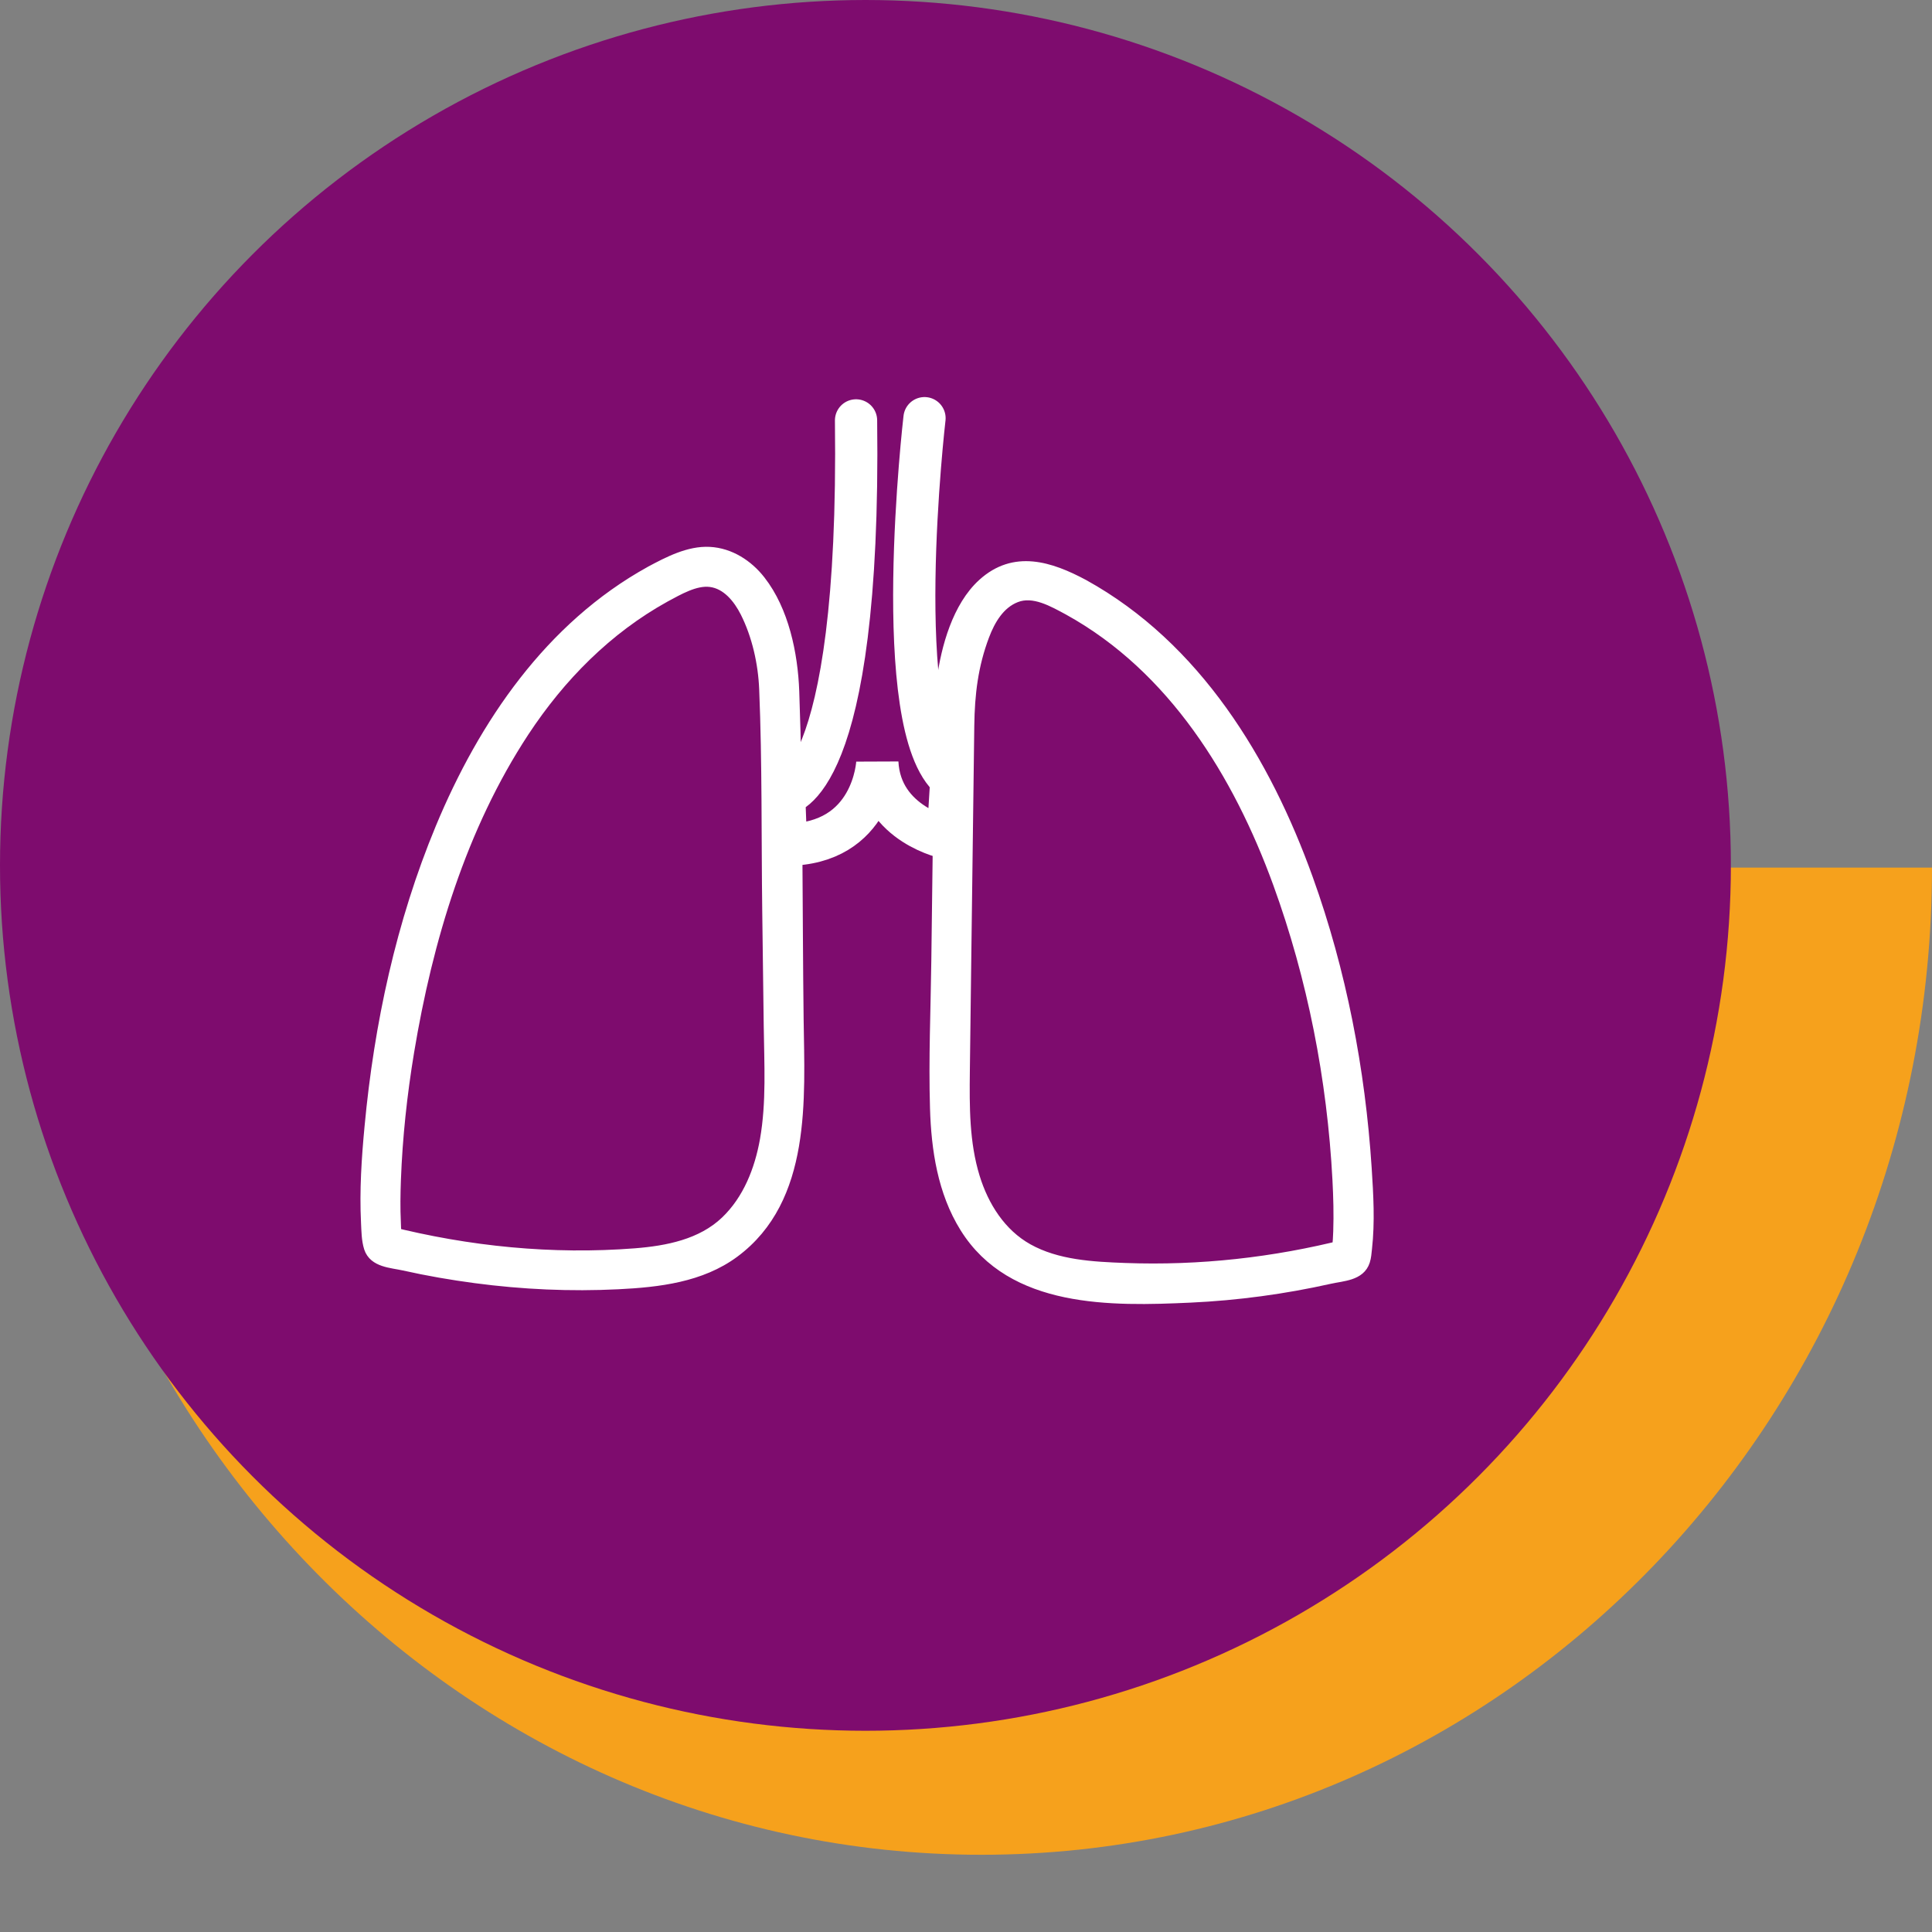 <?xml version="1.0" encoding="utf-8"?>
<!-- Generator: Adobe Illustrator 25.4.1, SVG Export Plug-In . SVG Version: 6.00 Build 0)  -->
<svg version="1.1" id="Layer_1" xmlns="http://www.w3.org/2000/svg" xmlns:xlink="http://www.w3.org/1999/xlink" x="0px" y="0px"
	 viewBox="0 0 366 366" style="enable-background:new 0 0 366 366;" xml:space="preserve">
<rect x="0" y="0" width="366" height="366" fill="#808080" stroke="none"/>
<style type="text/css">
	.st0{clip-path:url(#SVGID_00000124865409823452846050000006023191869681522851_);fill:#F6A11C;}
	.st1{clip-path:url(#SVGID_00000030471728569325168480000016791782765506371768_);fill:#7E0C6E;}
	.st2{fill:#FFFFFF;stroke:#FFFFFF;stroke-width:2;stroke-miterlimit:10;}
	.st3{fill:none;stroke:#FFFFFF;stroke-width:8;stroke-linecap:round;stroke-miterlimit:10;}
	.st4{fill:none;}
</style>
<g>
	<defs>
		<path id="SVGID_1_" d="M5.84,164.36c0,103.29,80.63,187.01,180.08,187.01c99.46,0,180.08-83.72,180.08-187.01H5.84z"/>
	</defs>
	<clipPath id="SVGID_00000136403520287561948830000002577053436019596176_">
		<use xlink:href="#SVGID_1_"  style="overflow:visible;"/>
	</clipPath>
	
		<rect x="5.84" y="164.36" style="clip-path:url(#SVGID_00000136403520287561948830000002577053436019596176_);fill:#F6A11C;" width="360.16" height="187.01"/>
</g>
<g>
	<defs>
		<ellipse id="SVGID_00000080200161960698586920000009402909050705877435_" cx="163.95" cy="163.94" rx="163.95" ry="163.94"/>
	</defs>
	<clipPath id="SVGID_00000170978588507087542810000004296133864213874048_">
		<use xlink:href="#SVGID_00000080200161960698586920000009402909050705877435_"  style="overflow:visible;"/>
	</clipPath>
	
		<rect style="clip-path:url(#SVGID_00000170978588507087542810000004296133864213874048_);fill:#7E0C6E;" width="327.89" height="327.88"/>
</g>
<path class="st2" d="M205.28,110.76c-6.35-3.4-13.11-5.6-19.09-0.17c-4.78,4.34-6.91,12.08-7.74,18.28
	c-1.09,8.09-0.55,16.52-0.66,24.67c-0.12,9.47-0.25,18.95-0.36,28.43c-0.12,9.31-0.53,18.65-0.25,27.96
	c0.23,7.8,1.44,15.85,5.63,22.58c8.93,14.36,27.72,13.95,42.71,13.26c8.87-0.41,17.73-1.61,26.4-3.55c2.45-0.55,5.72-0.57,6.61-3.32
	c0.24-0.74,0.3-1.59,0.38-2.34c0.57-5.05,0.27-10.24-0.06-15.28c-1.21-18.58-4.79-37.25-11.1-54.78
	C239.73,144.18,226.56,122.52,205.28,110.76c-3.14-1.73-5.95,3.07-2.81,4.81c19.77,10.93,32.13,31.04,39.68,51.76
	c6.53,17.94,10.27,37.12,11.27,56.18c0.17,3.25,0.26,6.5,0.15,9.76c-0.04,1.04-0.09,2.07-0.2,3.1c-0.06,0.58-0.24-0.29-0.09,0.57
	c0.03,0.21-0.13,0.56-0.2,0.75c0.65-0.65,1.29-1.29,1.95-1.94c-13.69,3.47-27.76,5.03-41.88,4.51c-6.2-0.23-12.9-0.57-18.43-3.66
	c-5.15-2.88-8.4-8.05-10.1-13.58c-2-6.5-1.97-13.38-1.89-20.11c0.08-7.4,0.19-14.78,0.28-22.18c0.19-14.42,0.36-28.84,0.56-43.26
	c0.08-6,0.72-11.4,2.85-17.05c1.13-2.99,2.91-6.06,6.02-7.28c3.38-1.34,7.09,0.85,10.03,2.43
	C205.63,117.25,208.44,112.45,205.28,110.76"/>
<path class="st2" d="M126.01,113.07c2.46-1.31,5.68-3.24,8.58-2.87c3.14,0.4,5.31,3.15,6.64,5.77c2.22,4.41,3.39,9.66,3.59,14.57
	c0.58,14.01,0.4,28.1,0.58,42.12c0.09,7.21,0.19,14.42,0.28,21.63c0.09,7.18,0.53,14.55-0.72,21.65
	c-1.01,5.69-3.23,11.37-7.48,15.43c-4.58,4.37-11.05,5.63-17.15,6.11c-15.72,1.23-31.62-0.36-46.88-4.23
	c0.65,0.65,1.3,1.29,1.95,1.94c-0.5-1.41-0.36-1.6-0.46-3.61c-0.13-2.68-0.09-5.38,0.01-8.06c0.3-8.14,1.18-16.26,2.51-24.29
	c3.52-21.19,9.92-42.56,21.8-60.64C106.13,128.15,115.02,119.14,126.01,113.07c3.14-1.73,0.33-6.54-2.81-4.81
	c-18.99,10.49-31.55,28.96-39.71,48.59c-7.46,17.95-11.63,37.29-13.43,56.6c-0.57,6.01-0.97,12.1-0.67,18.13
	c0.08,1.56,0.08,3.31,0.56,4.81c0.89,2.73,4.19,2.78,6.62,3.32c4.46,1,8.97,1.78,13.5,2.38c8.96,1.19,18.01,1.6,27.04,1.15
	c7.62-0.38,15.67-1.3,21.98-5.98c13.68-10.14,12.35-29.13,12.15-44.21c-0.26-20.68-0.08-41.42-0.83-62.1
	c-0.26-7.06-1.96-15.29-6.39-20.95c-2.32-2.98-5.74-5.2-9.6-5.4c-3.93-0.21-7.84,1.85-11.21,3.65
	C120.04,109.95,122.85,114.76,126.01,113.07"/>
<path class="st3" d="M175.14,79.22c0,0-6.82,58.59,5.09,68.37l-0.69,11.21c0,0-12.72-2.49-13.34-14.34c0,0-0.69,15.54-17.3,15.56
	l-0.36-9.54c0,0,14.52-0.71,13.63-70.84"/>
<rect x="69.09" y="75.79" class="st4" width="190.39" height="171.08"/>
</svg>

